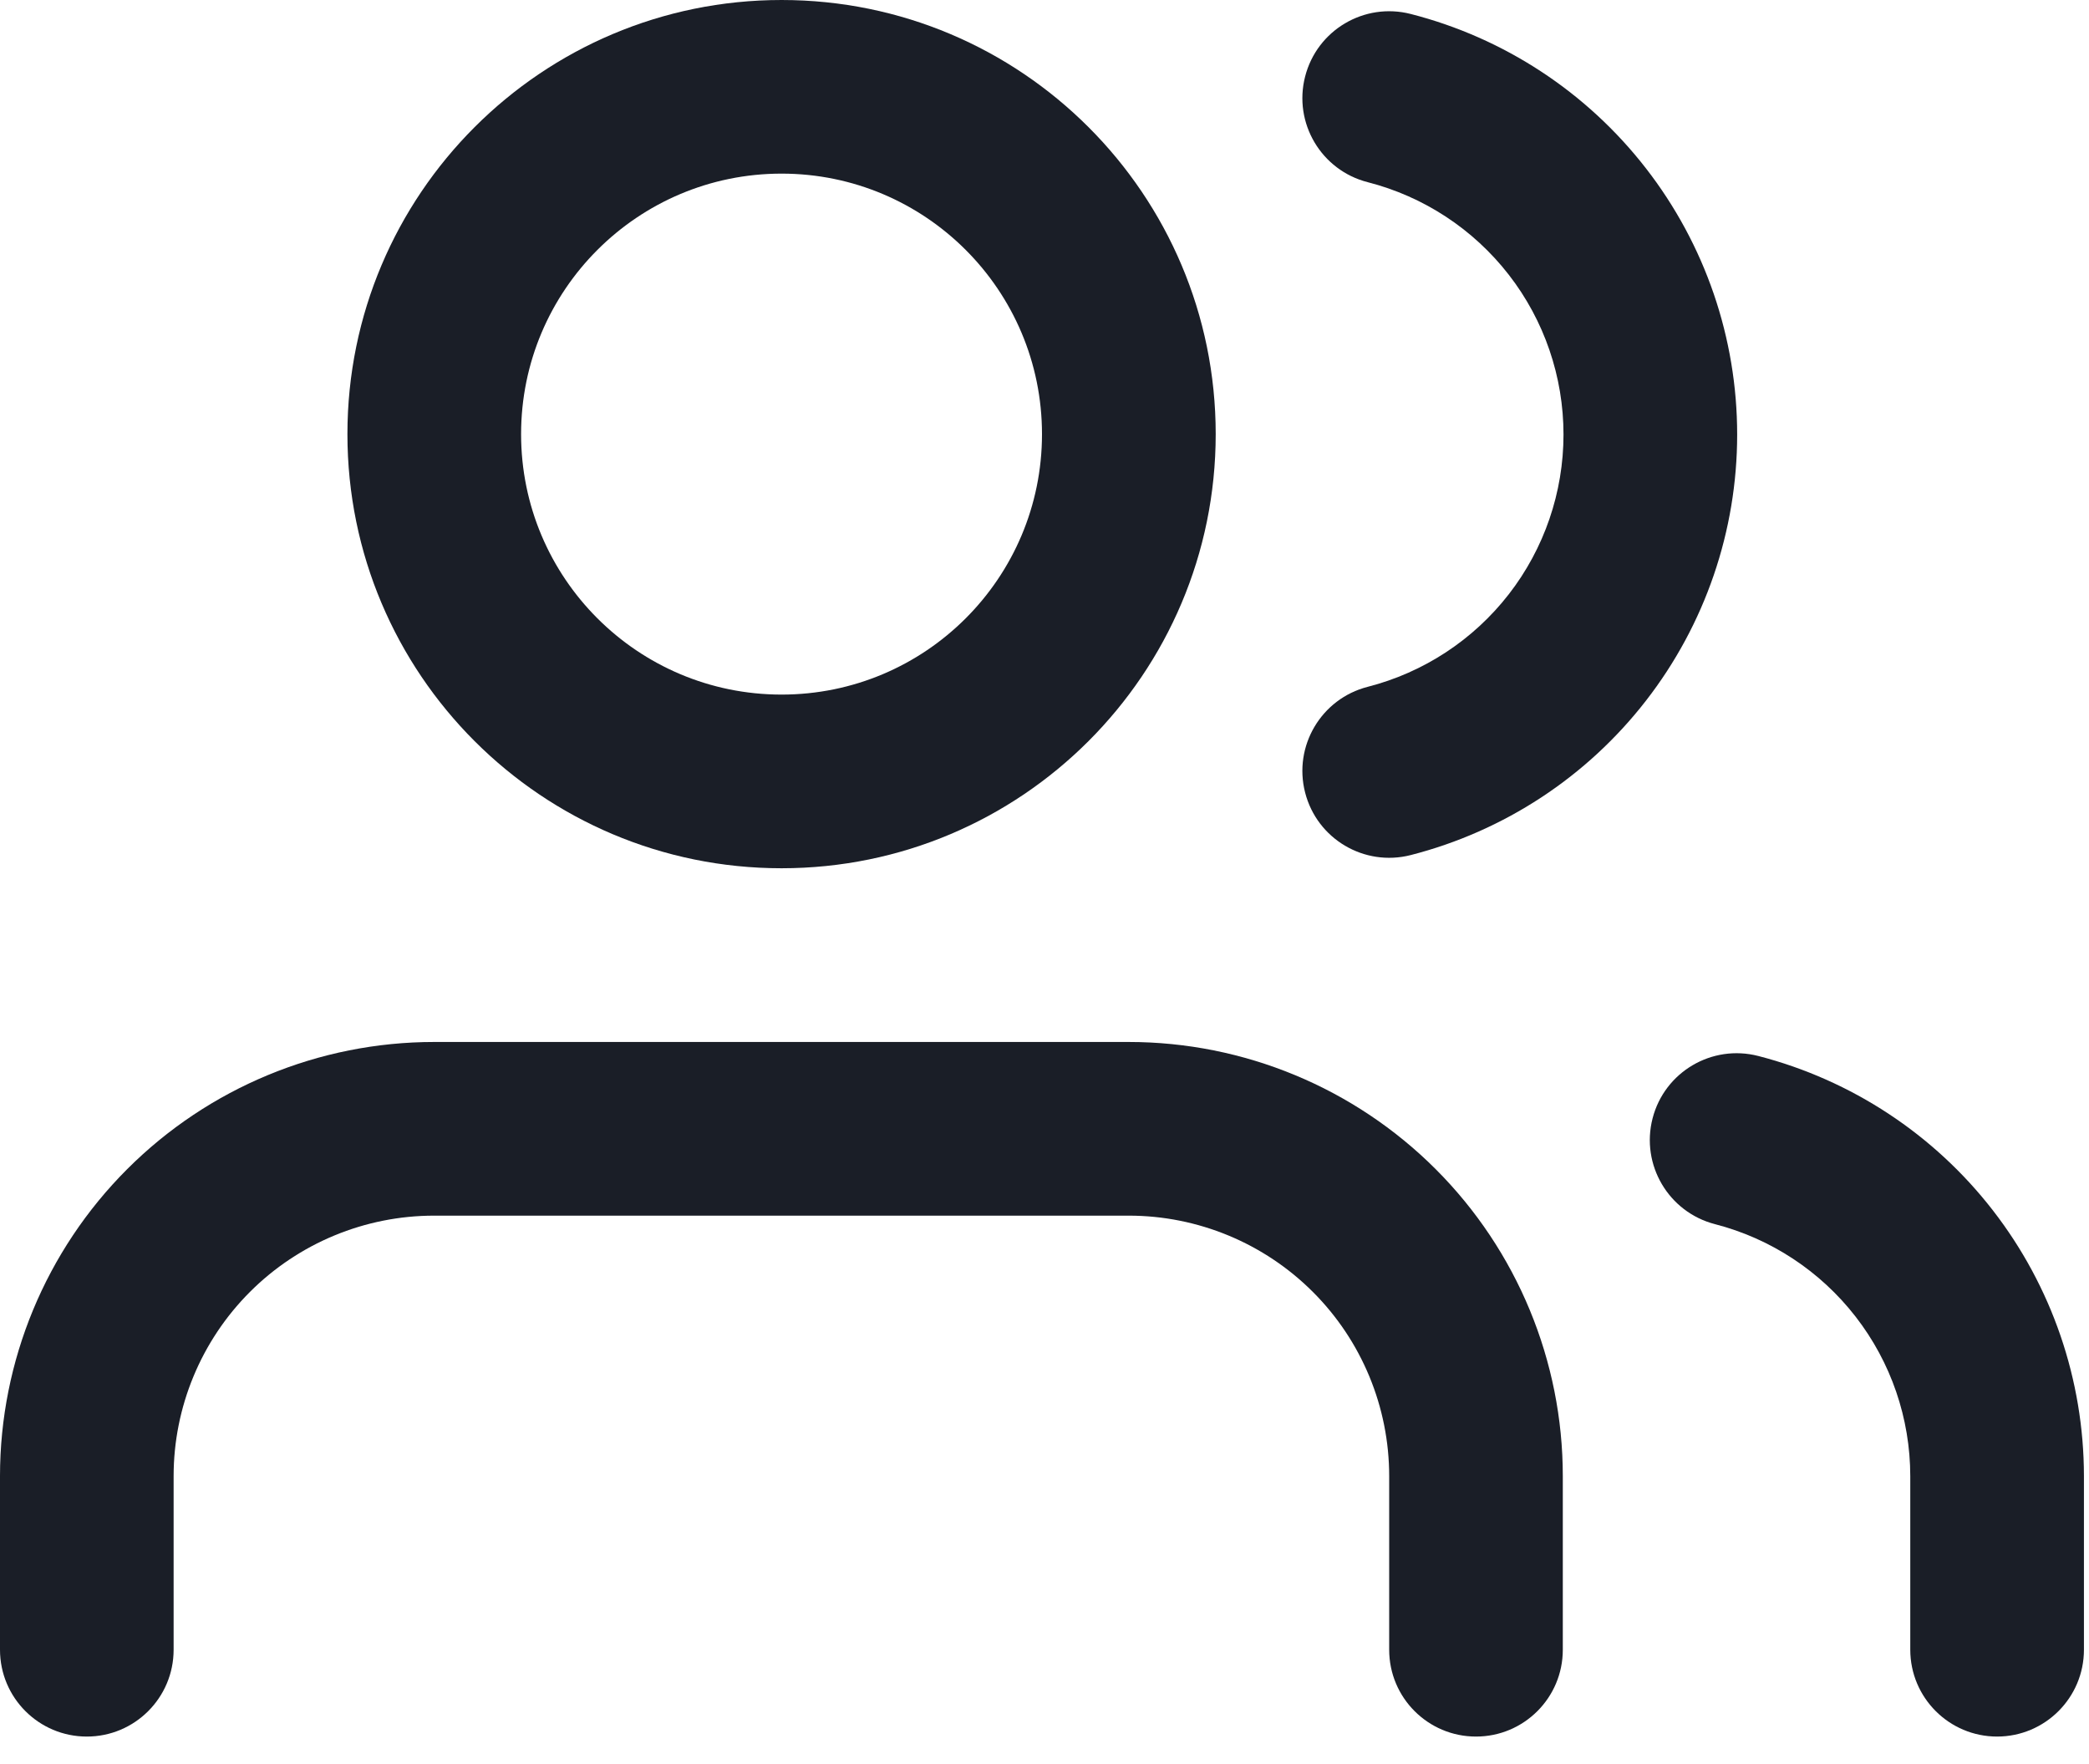<svg width="45" height="38" viewBox="0 0 45 38" fill="none" xmlns="http://www.w3.org/2000/svg">
<path d="M29.925 35.537V31.797C29.925 30.309 29.334 28.881 28.281 27.829C27.229 26.777 25.802 26.186 24.314 26.186H9.352C7.863 26.186 6.436 26.777 5.384 27.829C4.332 28.881 3.74 30.309 3.74 31.797V35.537C3.74 36.57 2.903 37.407 1.87 37.407C0.837 37.407 0 36.57 0 35.537V31.797C0 29.317 0.986 26.938 2.739 25.185C4.493 23.431 6.871 22.445 9.352 22.445H24.314C26.794 22.445 29.173 23.431 30.927 25.185C32.68 26.938 33.665 29.317 33.665 31.797V35.537C33.665 36.57 32.828 37.407 31.795 37.407C30.762 37.407 29.925 36.57 29.925 35.537Z" fill="#1A1E27"/>
<path d="M22.446 9.352C22.446 6.253 19.935 3.74 16.836 3.74C13.737 3.74 11.225 6.253 11.225 9.352C11.225 12.45 13.737 14.962 16.836 14.962C19.935 14.962 22.446 12.45 22.446 9.352ZM26.188 9.352C26.187 14.516 22 18.703 16.836 18.703C11.671 18.703 7.484 14.516 7.484 9.352C7.484 4.187 11.671 0 16.836 0C22 0 26.188 4.187 26.188 9.352Z" fill="#1A1E27"/>
<path d="M41.15 35.536V31.797C41.149 30.554 40.736 29.346 39.974 28.364C39.212 27.381 38.145 26.679 36.942 26.369C35.942 26.11 35.341 25.09 35.599 24.09C35.857 23.09 36.877 22.489 37.877 22.747C39.883 23.265 41.661 24.435 42.93 26.073C44.199 27.71 44.889 29.722 44.891 31.794V35.536C44.891 36.569 44.054 37.406 43.021 37.407C41.988 37.407 41.15 36.569 41.15 35.536Z" fill="#1A1E27"/>
<path d="M33.68 9.36C33.68 8.114 33.266 6.903 32.502 5.919C31.738 4.935 30.668 4.233 29.461 3.924C28.461 3.668 27.857 2.649 28.114 1.649C28.37 0.648 29.388 0.045 30.389 0.301C32.401 0.816 34.183 1.986 35.456 3.626C36.73 5.266 37.421 7.283 37.421 9.36C37.421 11.436 36.73 13.454 35.456 15.094C34.183 16.734 32.401 17.904 30.389 18.419C29.388 18.675 28.37 18.072 28.114 17.072C27.857 16.071 28.461 15.052 29.461 14.795C30.668 14.486 31.738 13.784 32.502 12.8C33.266 11.816 33.68 10.605 33.68 9.36Z" fill="#1A1E27"/>
</svg>
